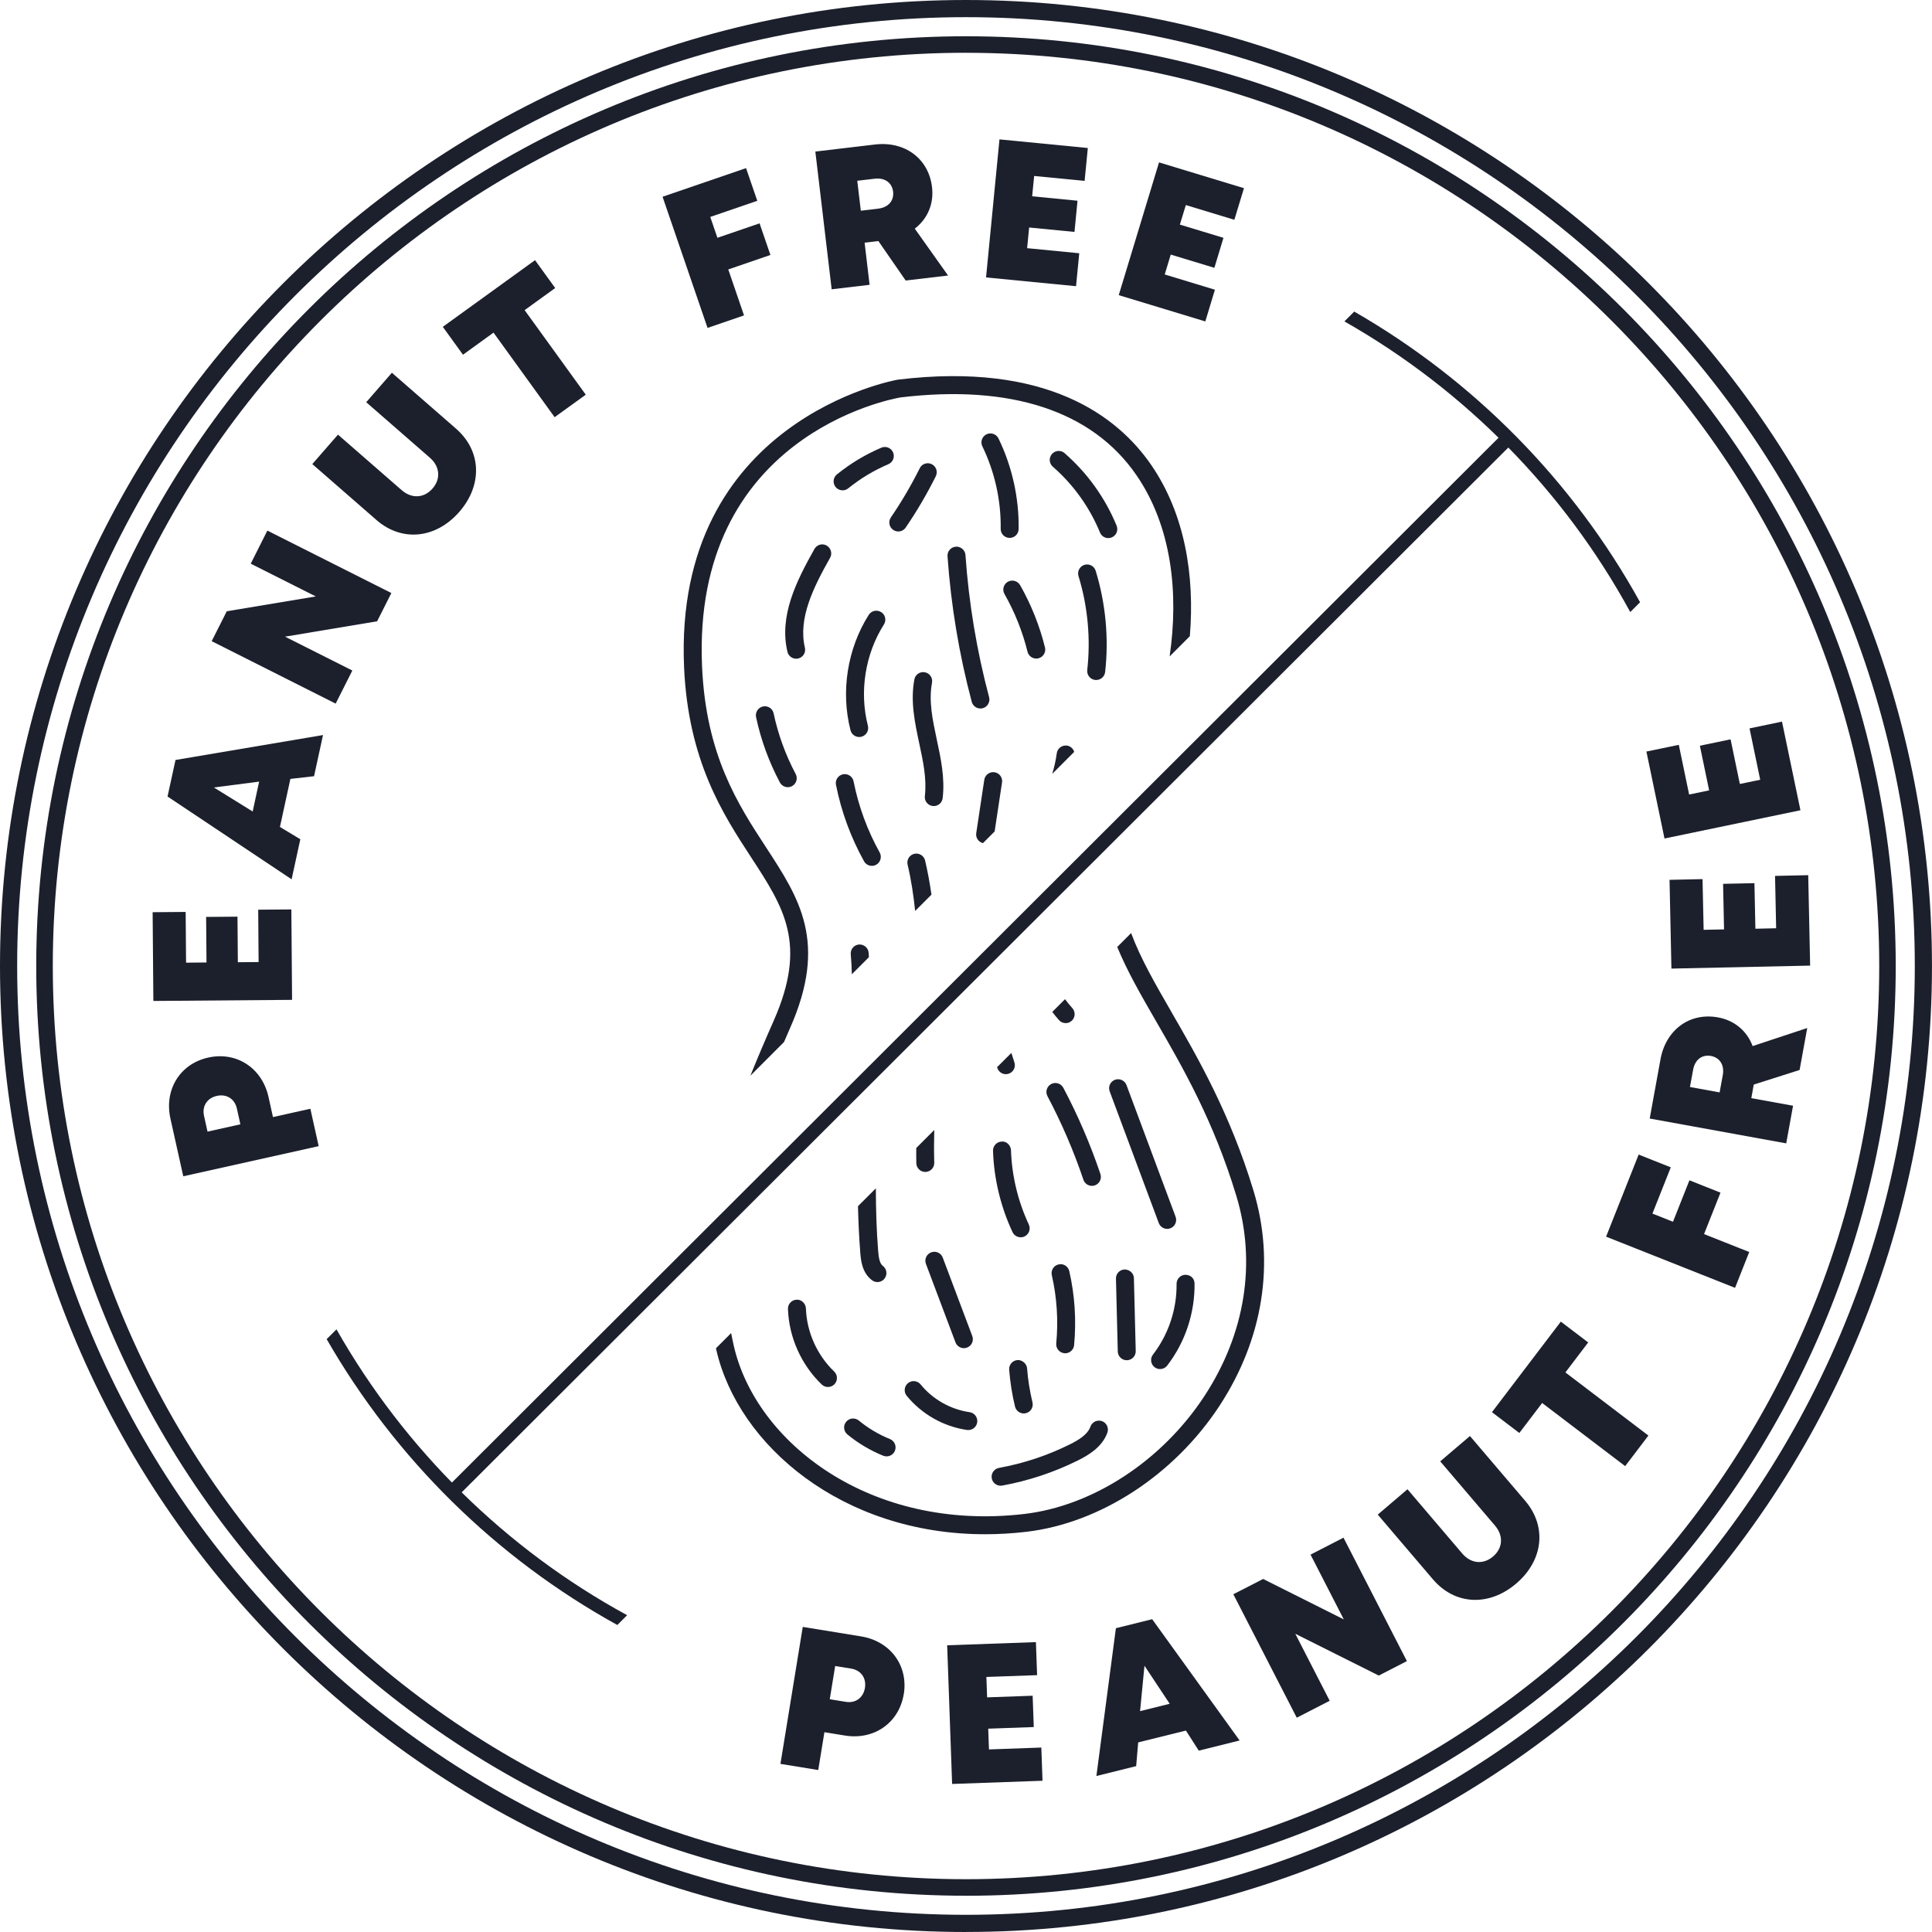 <?xml version="1.0" encoding="UTF-8"?><svg id="Layer_1" xmlns="http://www.w3.org/2000/svg" width="667.43" height="667.43" viewBox="0 0 667.43 667.43"><defs><style>.cls-1{fill:#1c202c;}</style></defs><path class="cls-1" d="m333.71,654.9c-177.1,0-321.19-144.08-321.19-321.19S156.61,12.53,333.71,12.53s321.19,144.08,321.19,321.19-144.08,321.19-321.19,321.19Zm0-636.67C159.76,18.24,18.24,159.76,18.24,333.71s141.52,315.48,315.48,315.48,315.48-141.52,315.48-315.48S507.67,18.24,333.71,18.24Z"/><path class="cls-1" d="m333.71,667.43C149.71,667.43,0,517.73,0,333.71S149.71,0,333.71,0s333.71,149.7,333.71,333.71-149.71,333.71-333.71,333.71Zm0-661.5C152.97,5.93,5.93,152.97,5.93,333.71s147.04,327.78,327.78,327.78,327.78-147.04,327.78-327.78S514.46,5.93,333.71,5.93Z"/><path class="cls-1" d="m312.21,585.26c-1.62,9.93-10.27,15.94-20.33,14.3l-7.08-1.15-2.13,13.07-13.06-2.13,7.71-47.32,20.15,3.28c10.05,1.64,16.36,10.03,14.75,19.95Zm-13.41-2.15c.55-3.36-1.33-6.11-4.76-6.67l-5.52-.9-1.87,11.48,5.53.9c3.42.56,6.07-1.45,6.62-4.82Z"/><path class="cls-1" d="m359.74,603.73l.41,11.45-31.23,1.11-1.71-47.91,30.66-1.09.41,11.41-17.52.62.25,7.05,15.73-.56.39,10.82-15.74.56.26,7.17,18.08-.65Z"/><path class="cls-1" d="m409.7,597.84l-16.5,4.09-.7,8.2-13.74,3.41,6.74-51.06,12.53-3.11,30.21,41.9-14.11,3.51-4.44-6.93Zm-14.33-22.4l-1.52,15.69,10.24-2.54-8.72-13.15Z"/><path class="cls-1" d="m464.12,531.2l21.91,42.65-9.72,4.99-28.84-14.44,11.89,23.15-11.38,5.85-21.91-42.65,10.29-5.28,27.87,13.97-11.49-22.38,11.38-5.85Z"/><path class="cls-1" d="m495.03,545.61l-19.07-22.37,10.27-8.76,18.9,22.18c3.04,3.57,7.31,3.91,10.66,1.05,3.36-2.86,3.7-7.12.66-10.69l-18.91-22.18,10.27-8.75,19.07,22.37c7.66,8.98,6.2,20.69-3.11,28.61-9.3,7.93-21.09,7.51-28.74-1.47Z"/><path class="cls-1" d="m548.66,463.76l-7.88,10.36,28.68,21.81-8.03,10.56-28.68-21.81-7.88,10.36-9.46-7.19,23.79-31.28,9.46,7.19Z"/><path class="cls-1" d="m570.86,419.25l7.09,2.82,5.68-14.32,10.73,4.26-5.68,14.32,15.61,6.19-4.9,12.38-44.55-17.68,11.25-28.36,11.1,4.41-6.34,15.97Z"/><path class="cls-1" d="m605.86,374.66l-.85,4.71,14.42,2.62-2.36,13-47.16-8.58,3.72-20.44c1.85-10.17,10.02-16.29,19.88-14.5,5.79,1.05,10.02,4.75,11.96,9.91l18.86-6.24-2.64,14.5-15.82,5.03Zm-11.8,2.72l1.09-5.94c.66-3.63-1.15-6.12-4.1-6.65-2.95-.54-5.49,1.16-6.15,4.79l-1.09,5.94,10.24,1.86Z"/><path class="cls-1" d="m613.22,302.59l11.45-.25.66,31.24-47.92,1.03-.65-30.66,11.4-.25.38,17.52,7.05-.15-.33-15.74,10.83-.23.33,15.74,7.17-.16-.38-18.1Z"/><path class="cls-1" d="m604.4,251.63l11.21-2.34,6.37,30.62-46.96,9.76-6.25-30.04,11.19-2.32,3.57,17.17,6.91-1.44-3.2-15.42,10.61-2.21,3.2,15.42,7.03-1.46-3.68-17.73Z"/><path class="cls-1" d="m71.93,365.35c9.81-2.18,18.6,3.62,20.82,13.56l1.55,7,12.92-2.88,2.87,12.92-46.78,10.41-4.43-19.92c-2.21-9.94,3.24-18.91,13.05-21.09Zm2.98,13.24c-3.33.74-5.18,3.5-4.43,6.89l1.21,5.45,11.35-2.52-1.21-5.46c-.76-3.39-3.61-5.11-6.93-4.36Z"/><path class="cls-1" d="m89.2,314.26l11.45-.09.25,31.24-47.92.38-.25-30.66,11.41-.09.14,17.52,7.06-.06-.13-15.74,10.83-.09.13,15.74,7.17-.06-.14-18.1Z"/><path class="cls-1" d="m100.32,269.07l-3.61,16.61,7.04,4.25-3.01,13.84-42.86-28.61,2.75-12.62,50.96-8.61-3.1,14.22-8.17.93Zm-26.44,2.97l13.41,8.3,2.23-10.32-15.64,2.02Z"/><path class="cls-1" d="m92.36,183.3l42.84,21.57-4.92,9.76-31.81,5.31,23.25,11.7-5.76,11.43-42.83-21.57,5.21-10.33,30.75-5.13-22.47-11.31,5.75-11.44Z"/><path class="cls-1" d="m130.04,179.63l-22.15-19.31,8.87-10.17,21.97,19.15c3.53,3.08,7.79,2.79,10.69-.53,2.9-3.32,2.6-7.59-.94-10.67l-21.97-19.15,8.87-10.18,22.15,19.31c8.89,7.75,9.17,19.54,1.14,28.75-8.03,9.21-19.76,10.54-28.65,2.79Z"/><path class="cls-1" d="m191.79,99.51l-10.55,7.63,21.12,29.21-10.76,7.77-21.11-29.21-10.55,7.63-6.97-9.63,31.86-23.03,6.97,9.63Z"/><path class="cls-1" d="m245.37,74.94l2.47,7.21,14.56-4.99,3.75,10.92-14.56,5,5.44,15.88-12.6,4.32-15.54-45.31,28.84-9.89,3.88,11.29-16.24,5.57Z"/><path class="cls-1" d="m303.44,83.27l-4.75.56,1.72,14.56-13.1,1.55-5.64-47.58,20.62-2.44c10.26-1.21,18.51,4.8,19.69,14.74.69,5.84-1.59,10.96-5.96,14.33l11.5,16.19-14.64,1.73-9.44-13.64Zm-6.06-10.48l5.99-.71c3.66-.43,5.52-2.89,5.16-5.87-.36-2.98-2.72-4.9-6.39-4.47l-5.99.71,1.23,10.33Z"/><path class="cls-1" d="m372.84,87.48l-1.11,11.39-31.09-3.03,4.64-47.69,30.52,2.98-1.11,11.36-17.43-1.7-.69,7.02,15.67,1.53-1.05,10.78-15.66-1.53-.7,7.14,18.01,1.76Z"/><path class="cls-1" d="m419.71,100.08l-3.32,10.96-29.91-9.08,13.92-45.86,29.34,8.91-3.32,10.92-16.76-5.09-2.06,6.75,15.06,4.57-3.14,10.36-15.07-4.57-2.08,6.87,17.32,5.26Z"/><path class="cls-1" d="m367.78,156.54c-1.29-1.12-3.25-.99-4.37.31-1.13,1.29-.99,3.25.3,4.38,7.09,6.17,12.72,14.03,16.29,22.73.49,1.2,1.65,1.93,2.87,1.93.39,0,.79-.07,1.18-.23,1.59-.65,2.34-2.46,1.7-4.04-3.93-9.6-10.15-18.26-17.97-25.06Z"/><path class="cls-1" d="m346.17,270.31c.25-1.7-.91-3.27-2.61-3.53-1.66-.25-3.27.91-3.53,2.61l-2.78,18.45c-.24,1.59.8,3.04,2.32,3.43l4.04-4.04,2.55-16.91Z"/><path class="cls-1" d="m378.35,234.89c.11.01.23.02.35.02,1.56,0,2.9-1.17,3.08-2.75,1.32-11.66.18-23.76-3.27-34.98-.5-1.64-2.24-2.55-3.87-2.05-1.64.5-2.56,2.24-2.06,3.88,3.2,10.41,4.24,21.64,3.02,32.46-.19,1.7,1.04,3.24,2.74,3.43Z"/><path class="cls-1" d="m368.55,257.57c-1.67-.21-3.26.97-3.48,2.67-.31,2.4-.87,4.75-1.55,7.08l7.58-7.58c-.35-1.13-1.31-2.01-2.55-2.18Z"/><path class="cls-1" d="m353.67,488.29c.24,0,.48-.03.73-.09,1.66-.4,2.68-2.08,2.28-3.74-.93-3.84-1.56-7.8-1.86-11.75-.13-1.71-1.85-3-3.33-2.86-1.71.13-2.99,1.62-2.86,3.33.33,4.29,1.01,8.57,2.02,12.74.35,1.42,1.62,2.37,3.02,2.37Z"/><path class="cls-1" d="m330.21,188.86c-1.71.12-3,1.6-2.88,3.31,1.19,16.94,4,33.86,8.37,50.28.37,1.39,1.62,2.31,3,2.31.26,0,.53-.03.79-.1,1.66-.44,2.64-2.14,2.21-3.8-4.27-16.05-7.02-32.57-8.17-49.13-.12-1.71-1.65-2.98-3.31-2.88Z"/><path class="cls-1" d="m340.8,150.04c-1.54.75-2.19,2.6-1.44,4.14,4.28,8.83,6.48,18.68,6.34,28.5-.03,1.71,1.34,3.12,3.06,3.14h.04c1.7,0,3.08-1.36,3.1-3.06.15-10.78-2.25-21.59-6.96-31.29-.75-1.54-2.62-2.17-4.15-1.44Z"/><path class="cls-1" d="m352.4,202.15c-.85-1.49-2.74-2.01-4.23-1.17-1.49.85-2.01,2.74-1.16,4.23,3.55,6.25,6.23,12.96,7.96,19.95.35,1.41,1.62,2.35,3.01,2.35.24,0,.5-.03.75-.09,1.67-.41,2.68-2.1,2.27-3.76-1.87-7.53-4.76-14.77-8.59-21.52Z"/><path class="cls-1" d="m352.61,427.44c.44,0,.89-.09,1.31-.29,1.55-.73,2.22-2.57,1.5-4.13-3.74-7.98-5.88-16.85-6.16-25.65-.06-1.71-1.59-3.2-3.2-3-1.72.05-3.06,1.49-3.01,3.2.31,9.63,2.64,19.34,6.74,28.08.53,1.12,1.65,1.78,2.81,1.78Z"/><path class="cls-1" d="m398.86,472.31c.57.44,1.24.65,1.9.65.93,0,1.85-.42,2.46-1.21,6.21-8.06,9.56-18.1,9.45-28.29-.02-1.71-1.19-3.02-3.14-3.07-1.72.02-3.08,1.42-3.07,3.14.1,8.79-2.79,17.47-8.16,24.43-1.04,1.36-.79,3.31.56,4.35Z"/><path class="cls-1" d="m275.2,449c-1.72.06-3.05,1.5-2.99,3.21.34,9.79,4.6,19.3,11.67,26.08.6.58,1.37.86,2.15.86.82,0,1.63-.32,2.24-.95,1.18-1.24,1.14-3.2-.1-4.39-5.91-5.67-9.48-13.63-9.76-21.82-.07-1.71-1.62-3.14-3.21-2.99Z"/><path class="cls-1" d="m389.16,374.85c-.6-1.6-2.38-2.41-3.99-1.82-1.61.6-2.42,2.39-1.82,3.99l16.96,45.49c.47,1.25,1.65,2.02,2.91,2.02.36,0,.73-.06,1.08-.2,1.61-.6,2.42-2.38,1.82-3.99l-16.96-45.49Z"/><path class="cls-1" d="m267.26,246.44c-.36-1.68-2.02-2.75-3.68-2.38-1.68.36-2.74,2.01-2.39,3.68,1.68,7.87,4.45,15.46,8.22,22.55.56,1.05,1.63,1.65,2.74,1.65.49,0,.99-.12,1.45-.36,1.51-.8,2.09-2.68,1.28-4.19-3.5-6.59-6.06-13.63-7.62-20.94Z"/><path class="cls-1" d="m367.68,467.48c.1.01.2.02.3.02,1.57,0,2.93-1.2,3.08-2.81.81-8.57.25-17.16-1.66-25.55-.38-1.67-2.02-2.73-3.71-2.33-1.67.38-2.71,2.04-2.33,3.71,1.77,7.74,2.28,15.67,1.53,23.58-.16,1.71,1.09,3.22,2.79,3.38Z"/><path class="cls-1" d="m377.21,409.67c.33,0,.66-.05.99-.16,1.62-.55,2.5-2.31,1.95-3.93-3.45-10.25-7.77-20.27-12.82-29.8-.81-1.51-2.68-2.09-4.19-1.29-1.51.8-2.09,2.68-1.28,4.2,4.89,9.23,9.07,18.94,12.42,28.87.44,1.3,1.64,2.11,2.94,2.11Z"/><path class="cls-1" d="m285.59,188.47c-1.5-.85-3.39-.33-4.23,1.18-6.32,11.2-12.26,23.17-9.33,35.52.34,1.43,1.61,2.39,3.02,2.39.24,0,.47-.03.71-.08,1.67-.39,2.7-2.07,2.3-3.73-2.4-10.16,2.98-20.91,8.7-31.04.84-1.49.31-3.38-1.18-4.23Z"/><path class="cls-1" d="m388.54,438.55c-1.72.05-3.07,1.47-3.02,3.18l.63,25.15c.04,1.69,1.42,3.03,3.1,3.03h.08c1.71-.04,3.07-1.47,3.02-3.18l-.63-25.16c-.04-1.71-1.42-2.94-3.18-3.02Z"/><path class="cls-1" d="m316.53,396.58c0,1.76-.03,3.51.02,5.27.05,1.68,1.43,3.01,3.1,3.01h.09c1.72-.05,3.06-1.48,3.01-3.19-.11-3.76-.1-7.53,0-11.3l-6.22,6.22Z"/><path class="cls-1" d="m345.66,513.26c.19,0,.38-.02.56-.05,9.06-1.65,17.84-4.56,26.1-8.66,3.85-1.91,8.51-4.74,10.24-9.65.57-1.61-.28-3.39-1.89-3.96-1.62-.55-3.39.28-3.96,1.89-.98,2.79-4.16,4.68-7.15,6.16-7.73,3.84-15.96,6.57-24.45,8.11-1.68.31-2.8,1.92-2.5,3.6.27,1.5,1.58,2.55,3.05,2.55Z"/><path class="cls-1" d="m347.49,371.08c.31,0,.64-.05.96-.15,1.63-.53,2.52-2.27,1.99-3.9l-1.06-3.29-4.93,4.93.09.27c.42,1.31,1.64,2.15,2.95,2.15Z"/><path class="cls-1" d="m332.98,465.74c.36,0,.73-.06,1.09-.2,1.61-.6,2.42-2.39,1.81-4l-10.2-27.09c-.6-1.6-2.4-2.42-3.99-1.81-1.61.6-2.42,2.39-1.81,4l10.2,27.09c.47,1.24,1.65,2.01,2.9,2.01Z"/><path class="cls-1" d="m259.5,296.2c11.32,17.35,19.51,29.88,7.77,56.45-2.99,6.76-5.66,13.05-8.04,18.96l11.61-11.62c.7-1.61,1.36-3.17,2.1-4.84,13.11-29.65,3.2-44.8-8.25-62.35-9.75-14.94-20.81-31.87-22.16-62.59-3.49-79.3,64.75-92.26,68.52-92.91,38.1-4.6,66.28,4.67,81.52,26.82,12.23,17.76,14.68,40.78,11.49,62.65l6.98-6.98c1.73-20.88-1.67-42.21-13.36-59.19-11.61-16.87-36.19-35.66-87.46-29.45-.04,0-.09.01-.13.02-.78.13-77.52,13.93-73.77,99.31,1.43,32.41,13.49,50.87,23.17,65.7Z"/><path class="cls-1" d="m365.85,352.43c.61.68,1.46,1.02,2.3,1.02.74,0,1.49-.26,2.08-.8,1.27-1.15,1.36-3.11.22-4.38-.89-.99-1.74-2.02-2.53-3.09l-4.4,4.4c.75.97,1.5,1.93,2.33,2.84Z"/><path class="cls-1" d="m315.84,294.96c-1.66.4-2.7,2.07-2.3,3.74,1.25,5.26,2.04,10.62,2.61,16l5.63-5.63c-.57-3.97-1.28-7.92-2.2-11.81-.4-1.66-2.1-2.7-3.73-2.3Z"/><path class="cls-1" d="m334.07,493.99c.15.02.3.03.45.03,1.52,0,2.84-1.11,3.07-2.66.24-1.69-.93-3.27-2.63-3.51-6.57-.94-12.74-4.43-16.92-9.58-1.08-1.33-3.04-1.53-4.36-.45-1.33,1.08-1.53,3.04-.45,4.37,5.16,6.34,12.75,10.65,20.85,11.81Z"/><path class="cls-1" d="m404.75,349.72c-5.75-9.96-10.77-18.69-13.99-27.38l-4.8,4.8c3.4,8.28,8.16,16.57,13.43,25.68,9.3,16.1,19.84,34.35,27.71,60.28,7,23.08,3.09,47.65-11.02,69.18-14.65,22.36-38.51,37.97-62.27,40.74-53.18,6.2-92.69-24.7-100.32-58.12-.34-1.48-.62-2.92-.91-4.37l-5.24,5.24c.04.17.07.34.11.51,7.53,33,43.53,63.74,92.84,63.74,4.63,0,9.38-.27,14.24-.84,25.54-2.98,51.1-19.65,66.74-43.5,15.13-23.09,19.3-49.5,11.76-74.37-8.08-26.61-19.27-46-28.28-61.58Z"/><path class="cls-1" d="m288.8,271.14c1.84,9.24,5.1,18.12,9.68,26.38.57,1.02,1.62,1.6,2.71,1.6.51,0,1.03-.12,1.5-.39,1.5-.83,2.04-2.72,1.21-4.22-4.27-7.69-7.31-15.96-9.02-24.58-.33-1.68-2-2.78-3.65-2.44-1.68.33-2.77,1.97-2.44,3.65Z"/><path class="cls-1" d="m321.97,235.86c.32-1.68-.79-3.3-2.47-3.62-1.68-.31-3.31.78-3.62,2.47-1.43,7.55.16,14.96,1.69,22.13,1.35,6.31,2.62,12.27,1.93,18.16-.21,1.7,1.01,3.24,2.71,3.44.12.01.25.02.37.02,1.55,0,2.89-1.16,3.07-2.74.82-6.9-.62-13.66-2.02-20.18-1.47-6.87-2.85-13.36-1.66-19.68Z"/><path class="cls-1" d="m321.9,160.36c-1.55-.77-3.41-.15-4.16,1.39-2.93,5.87-6.29,11.59-9.98,17-.96,1.41-.6,3.34.81,4.31.54.36,1.15.54,1.75.54.99,0,1.96-.47,2.56-1.35,3.85-5.64,7.35-11.6,10.4-17.73.76-1.53.14-3.4-1.39-4.16Z"/><path class="cls-1" d="m297.19,432.72c.19,2.45.56,7.01,4.11,9.59.55.4,1.19.59,1.82.59.96,0,1.9-.44,2.51-1.28,1.01-1.38.7-3.33-.68-4.34-1.09-.79-1.41-3.01-1.58-5.07-.57-7.2-.78-14.46-.8-21.69l-6.17,6.17c.13,5.35.37,10.7.79,16.02Z"/><path class="cls-1" d="m304.4,211.46c-1.45-.91-3.37-.49-4.28.95-7.39,11.63-9.74,26.53-6.3,39.87.36,1.4,1.62,2.33,3,2.33.25,0,.52-.03.78-.1,1.66-.43,2.65-2.12,2.23-3.78-3.02-11.71-.96-24.79,5.53-35,.92-1.44.49-3.36-.95-4.28Z"/><path class="cls-1" d="m305.12,502.89c.38.15.77.23,1.16.23,1.22,0,2.39-.73,2.88-1.94.64-1.59-.13-3.4-1.71-4.04-3.89-1.57-7.51-3.73-10.77-6.4-1.32-1.08-3.28-.9-4.37.43-1.09,1.32-.89,3.28.43,4.37,3.74,3.07,7.91,5.55,12.38,7.36Z"/><path class="cls-1" d="m300.08,329.1c-.15-1.71-1.72-2.94-3.37-2.81-1.7.16-2.96,1.67-2.81,3.37.21,2.3.33,4.61.38,6.91l5.89-5.89c-.04-.53-.04-1.06-.09-1.59Z"/><path class="cls-1" d="m304.46,154.66c-5.51,2.35-10.67,5.45-15.33,9.22-1.33,1.08-1.54,3.03-.46,4.36.61.76,1.51,1.15,2.41,1.15.69,0,1.38-.22,1.95-.69,4.21-3.4,8.87-6.21,13.86-8.33,1.57-.67,2.31-2.49,1.64-4.07-.67-1.58-2.49-2.31-4.07-1.64Z"/><rect class="cls-1" x="81.26" y="330.99" width="514.66" height="4.78" transform="translate(-136.57 336.66) rotate(-44.95)"/><path class="cls-1" d="m467.83,107.64l-3.39,3.39c41.53,23.6,75.87,58.43,98.75,100.41l3.39-3.39c-23.09-41.83-57.36-76.62-98.75-100.41Z"/><path class="cls-1" d="m116.24,459.24l-3.39,3.38c23.79,41.39,58.58,75.66,100.41,98.75l3.39-3.38c-41.98-22.88-76.81-57.22-100.41-98.75Z"/></svg>